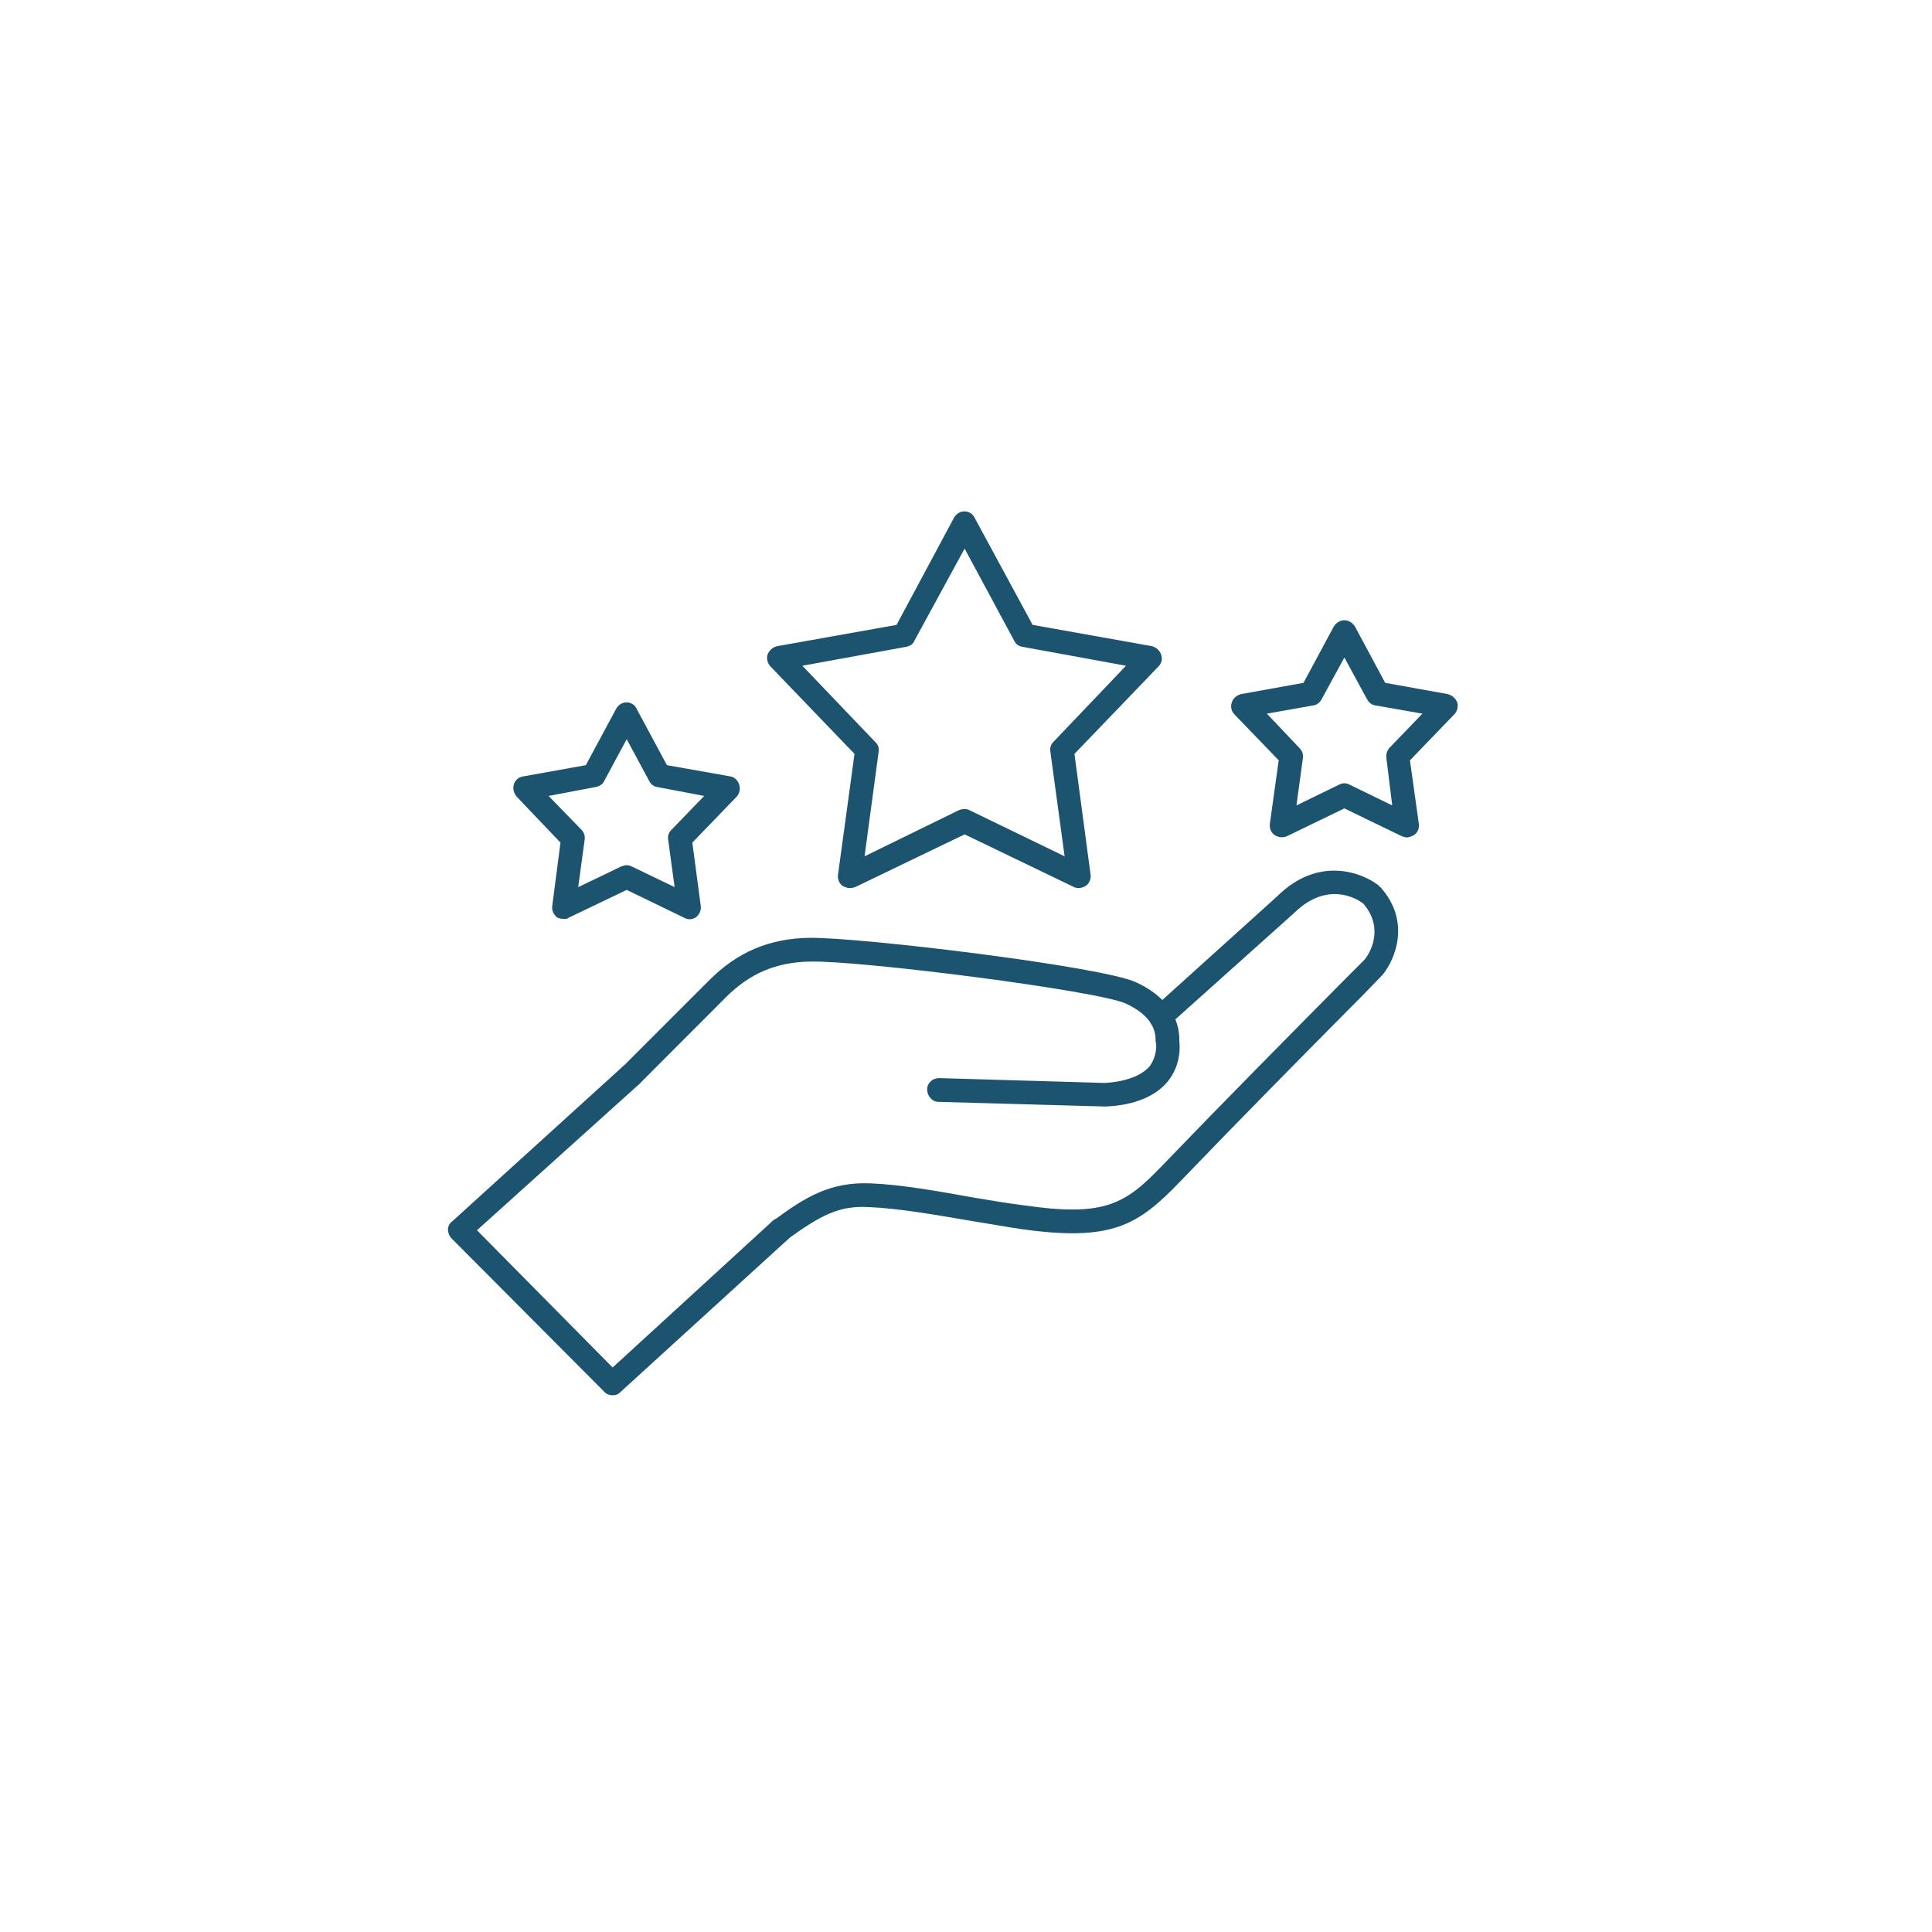<svg xmlns="http://www.w3.org/2000/svg" xmlns:xlink="http://www.w3.org/1999/xlink" width="50" zoomAndPan="magnify" viewBox="0 0 37.5 37.5" height="50" preserveAspectRatio="xMidYMid meet" version="1.0"><defs><clipPath id="ee21055dd3"><path d="M 8.695 20 L 16 20 L 16 28 L 8.695 28 Z M 8.695 20" clip-rule="nonzero"></path></clipPath><clipPath id="6f396813a1"><path d="M 23 12 L 28.68 12 L 28.68 17 L 23 17 Z M 23 12" clip-rule="nonzero"></path></clipPath></defs><path fill="#1c536f" d="M 16.492 17.238 C 16.449 17.238 16.402 17.219 16.355 17.195 C 16.285 17.148 16.254 17.055 16.266 16.977 L 16.586 14.633 L 14.953 12.934 C 14.898 12.875 14.875 12.785 14.898 12.703 C 14.934 12.625 14.988 12.566 15.082 12.543 L 17.402 12.129 L 18.516 10.051 C 18.562 9.973 18.629 9.926 18.723 9.926 C 18.801 9.926 18.883 9.973 18.918 10.051 L 20.043 12.129 L 22.363 12.543 C 22.441 12.566 22.512 12.625 22.535 12.703 C 22.57 12.785 22.547 12.875 22.488 12.934 L 20.855 14.633 L 21.168 16.977 C 21.18 17.055 21.145 17.148 21.074 17.195 C 21.008 17.238 20.914 17.25 20.848 17.219 L 18.723 16.195 L 16.598 17.219 C 16.562 17.23 16.527 17.238 16.492 17.238 Z M 18.723 15.703 C 18.758 15.703 18.789 15.711 18.812 15.723 L 20.664 16.621 L 20.387 14.586 C 20.375 14.52 20.398 14.449 20.445 14.402 L 21.855 12.922 L 19.848 12.555 C 19.777 12.543 19.719 12.508 19.688 12.441 L 18.723 10.648 L 17.746 12.441 C 17.723 12.508 17.652 12.543 17.586 12.555 L 15.574 12.922 L 16.988 14.402 C 17.043 14.449 17.066 14.52 17.055 14.586 L 16.781 16.621 L 18.617 15.723 C 18.652 15.711 18.688 15.703 18.723 15.703 Z M 18.723 15.703" fill-opacity="1" fill-rule="evenodd"></path><path fill="#1c536f" d="M 21.453 21.477 C 21.441 21.477 21.441 21.477 21.441 21.477 L 18.215 21.387 C 18.09 21.387 17.996 21.27 17.996 21.145 C 17.996 21.02 18.102 20.926 18.227 20.926 L 21.441 21.02 C 21.855 20.996 22.156 20.879 22.316 20.695 C 22.465 20.488 22.441 20.262 22.441 20.262 C 22.441 20.25 22.43 20.227 22.43 20.215 C 22.441 19.902 22.246 19.664 21.855 19.48 C 21.305 19.227 16.711 18.641 15.723 18.664 C 15.059 18.676 14.555 18.895 14.094 19.352 L 12.418 21.031 C 12.324 21.121 12.176 21.121 12.086 21.031 C 12.004 20.938 12.004 20.801 12.086 20.707 L 13.773 19.02 C 14.312 18.48 14.934 18.215 15.711 18.203 C 16.711 18.191 21.387 18.758 22.051 19.066 C 22.602 19.32 22.902 19.719 22.891 20.215 C 22.902 20.305 22.926 20.664 22.672 20.984 C 22.43 21.281 22.016 21.453 21.465 21.477 C 21.453 21.477 21.453 21.477 21.453 21.477 Z M 21.453 21.477" fill-opacity="1" fill-rule="evenodd"></path><path fill="#1c536f" d="M 15.16 24.094 C 15.082 24.094 15.012 24.062 14.965 24.004 C 14.898 23.902 14.922 23.75 15.023 23.684 C 15.633 23.234 16.113 22.938 16.895 22.969 C 17.492 22.992 18.203 23.121 18.906 23.246 C 19.25 23.305 19.582 23.359 19.871 23.395 C 21.453 23.625 21.844 23.371 22.57 22.613 C 23.738 21.398 24.945 20.18 26.117 18.996 L 26.484 18.629 C 26.555 18.551 26.898 18.043 26.461 17.539 C 26.359 17.457 25.773 17.078 25.117 17.723 L 22.684 19.902 C 22.59 19.996 22.453 19.984 22.363 19.895 C 22.281 19.801 22.281 19.652 22.383 19.57 L 24.797 17.391 C 25.59 16.609 26.438 16.93 26.77 17.195 C 26.77 17.207 26.781 17.219 26.793 17.219 C 27.391 17.883 27.082 18.629 26.828 18.93 C 26.828 18.93 26.828 18.941 26.816 18.941 L 26.449 19.32 C 25.277 20.5 24.074 21.719 22.902 22.938 C 22.086 23.785 21.582 24.105 19.812 23.855 C 19.504 23.809 19.18 23.75 18.836 23.695 C 18.148 23.578 17.434 23.453 16.871 23.43 C 16.285 23.395 15.93 23.59 15.289 24.051 C 15.254 24.086 15.207 24.094 15.16 24.094 Z M 15.16 24.094" fill-opacity="1" fill-rule="evenodd"></path><g clip-path="url(#ee21055dd3)"><path fill="#1c536f" d="M 11.891 27.082 C 11.832 27.082 11.762 27.059 11.727 27.012 L 8.766 24.039 C 8.719 23.992 8.695 23.922 8.695 23.867 C 8.695 23.797 8.73 23.738 8.777 23.707 L 12.094 20.695 C 12.188 20.617 12.336 20.617 12.418 20.719 C 12.508 20.812 12.496 20.949 12.406 21.043 L 9.258 23.879 L 11.891 26.543 L 15 23.695 C 15.094 23.613 15.242 23.613 15.324 23.707 C 15.414 23.809 15.402 23.945 15.312 24.039 L 12.039 27.023 C 11.992 27.07 11.945 27.082 11.891 27.082 Z M 11.891 27.082" fill-opacity="1" fill-rule="evenodd"></path></g><path fill="#1c536f" d="M 10.949 17.836 C 10.891 17.836 10.844 17.824 10.809 17.805 C 10.742 17.746 10.707 17.664 10.719 17.586 L 10.879 16.355 L 10.027 15.461 C 9.973 15.391 9.949 15.312 9.973 15.23 C 9.996 15.148 10.062 15.082 10.156 15.07 L 11.371 14.852 L 11.957 13.762 C 12.004 13.68 12.074 13.633 12.164 13.633 C 12.246 13.633 12.324 13.68 12.359 13.762 L 12.945 14.852 L 14.176 15.07 C 14.254 15.082 14.324 15.148 14.348 15.23 C 14.371 15.312 14.359 15.391 14.301 15.461 L 13.438 16.355 L 13.602 17.586 C 13.613 17.664 13.578 17.746 13.508 17.805 C 13.438 17.848 13.359 17.859 13.277 17.812 L 12.164 17.273 L 11.039 17.812 C 11.016 17.836 10.98 17.836 10.949 17.836 Z M 12.164 16.793 C 12.199 16.793 12.234 16.805 12.258 16.816 L 13.094 17.219 L 12.969 16.297 C 12.957 16.23 12.98 16.16 13.027 16.113 L 13.668 15.449 L 12.762 15.277 C 12.691 15.266 12.637 15.23 12.602 15.16 L 12.164 14.348 L 11.727 15.16 C 11.695 15.23 11.625 15.266 11.555 15.277 L 10.648 15.449 L 11.293 16.113 C 11.336 16.16 11.359 16.23 11.348 16.297 L 11.223 17.219 L 12.062 16.816 C 12.094 16.805 12.129 16.793 12.164 16.793 Z M 12.164 16.793" fill-opacity="1" fill-rule="evenodd"></path><g clip-path="url(#6f396813a1)"><path fill="#1c536f" d="M 27.312 16.254 C 27.277 16.254 27.242 16.242 27.207 16.23 L 26.094 15.691 L 24.98 16.23 C 24.898 16.266 24.809 16.254 24.738 16.207 C 24.668 16.16 24.637 16.07 24.648 15.988 L 24.82 14.758 L 23.957 13.863 C 23.902 13.805 23.879 13.715 23.91 13.633 C 23.934 13.555 24.004 13.496 24.086 13.473 L 25.301 13.254 L 25.887 12.164 C 25.934 12.086 26.012 12.039 26.094 12.039 C 26.176 12.039 26.254 12.086 26.301 12.164 L 26.887 13.254 L 28.102 13.473 C 28.184 13.496 28.254 13.555 28.285 13.633 C 28.309 13.715 28.285 13.805 28.23 13.863 L 27.367 14.758 L 27.539 15.988 C 27.551 16.07 27.52 16.16 27.449 16.207 C 27.402 16.23 27.355 16.254 27.312 16.254 Z M 24.59 13.852 L 25.223 14.52 C 25.277 14.574 25.301 14.645 25.289 14.715 L 25.164 15.633 L 25.992 15.23 C 26.059 15.195 26.129 15.195 26.195 15.23 L 27.023 15.633 L 26.91 14.715 C 26.898 14.645 26.922 14.574 26.965 14.52 L 27.609 13.852 L 26.691 13.691 C 26.621 13.68 26.566 13.633 26.531 13.566 L 26.094 12.762 L 25.656 13.566 C 25.621 13.633 25.566 13.68 25.496 13.691 Z M 24.59 13.852" fill-opacity="1" fill-rule="evenodd"></path></g></svg>